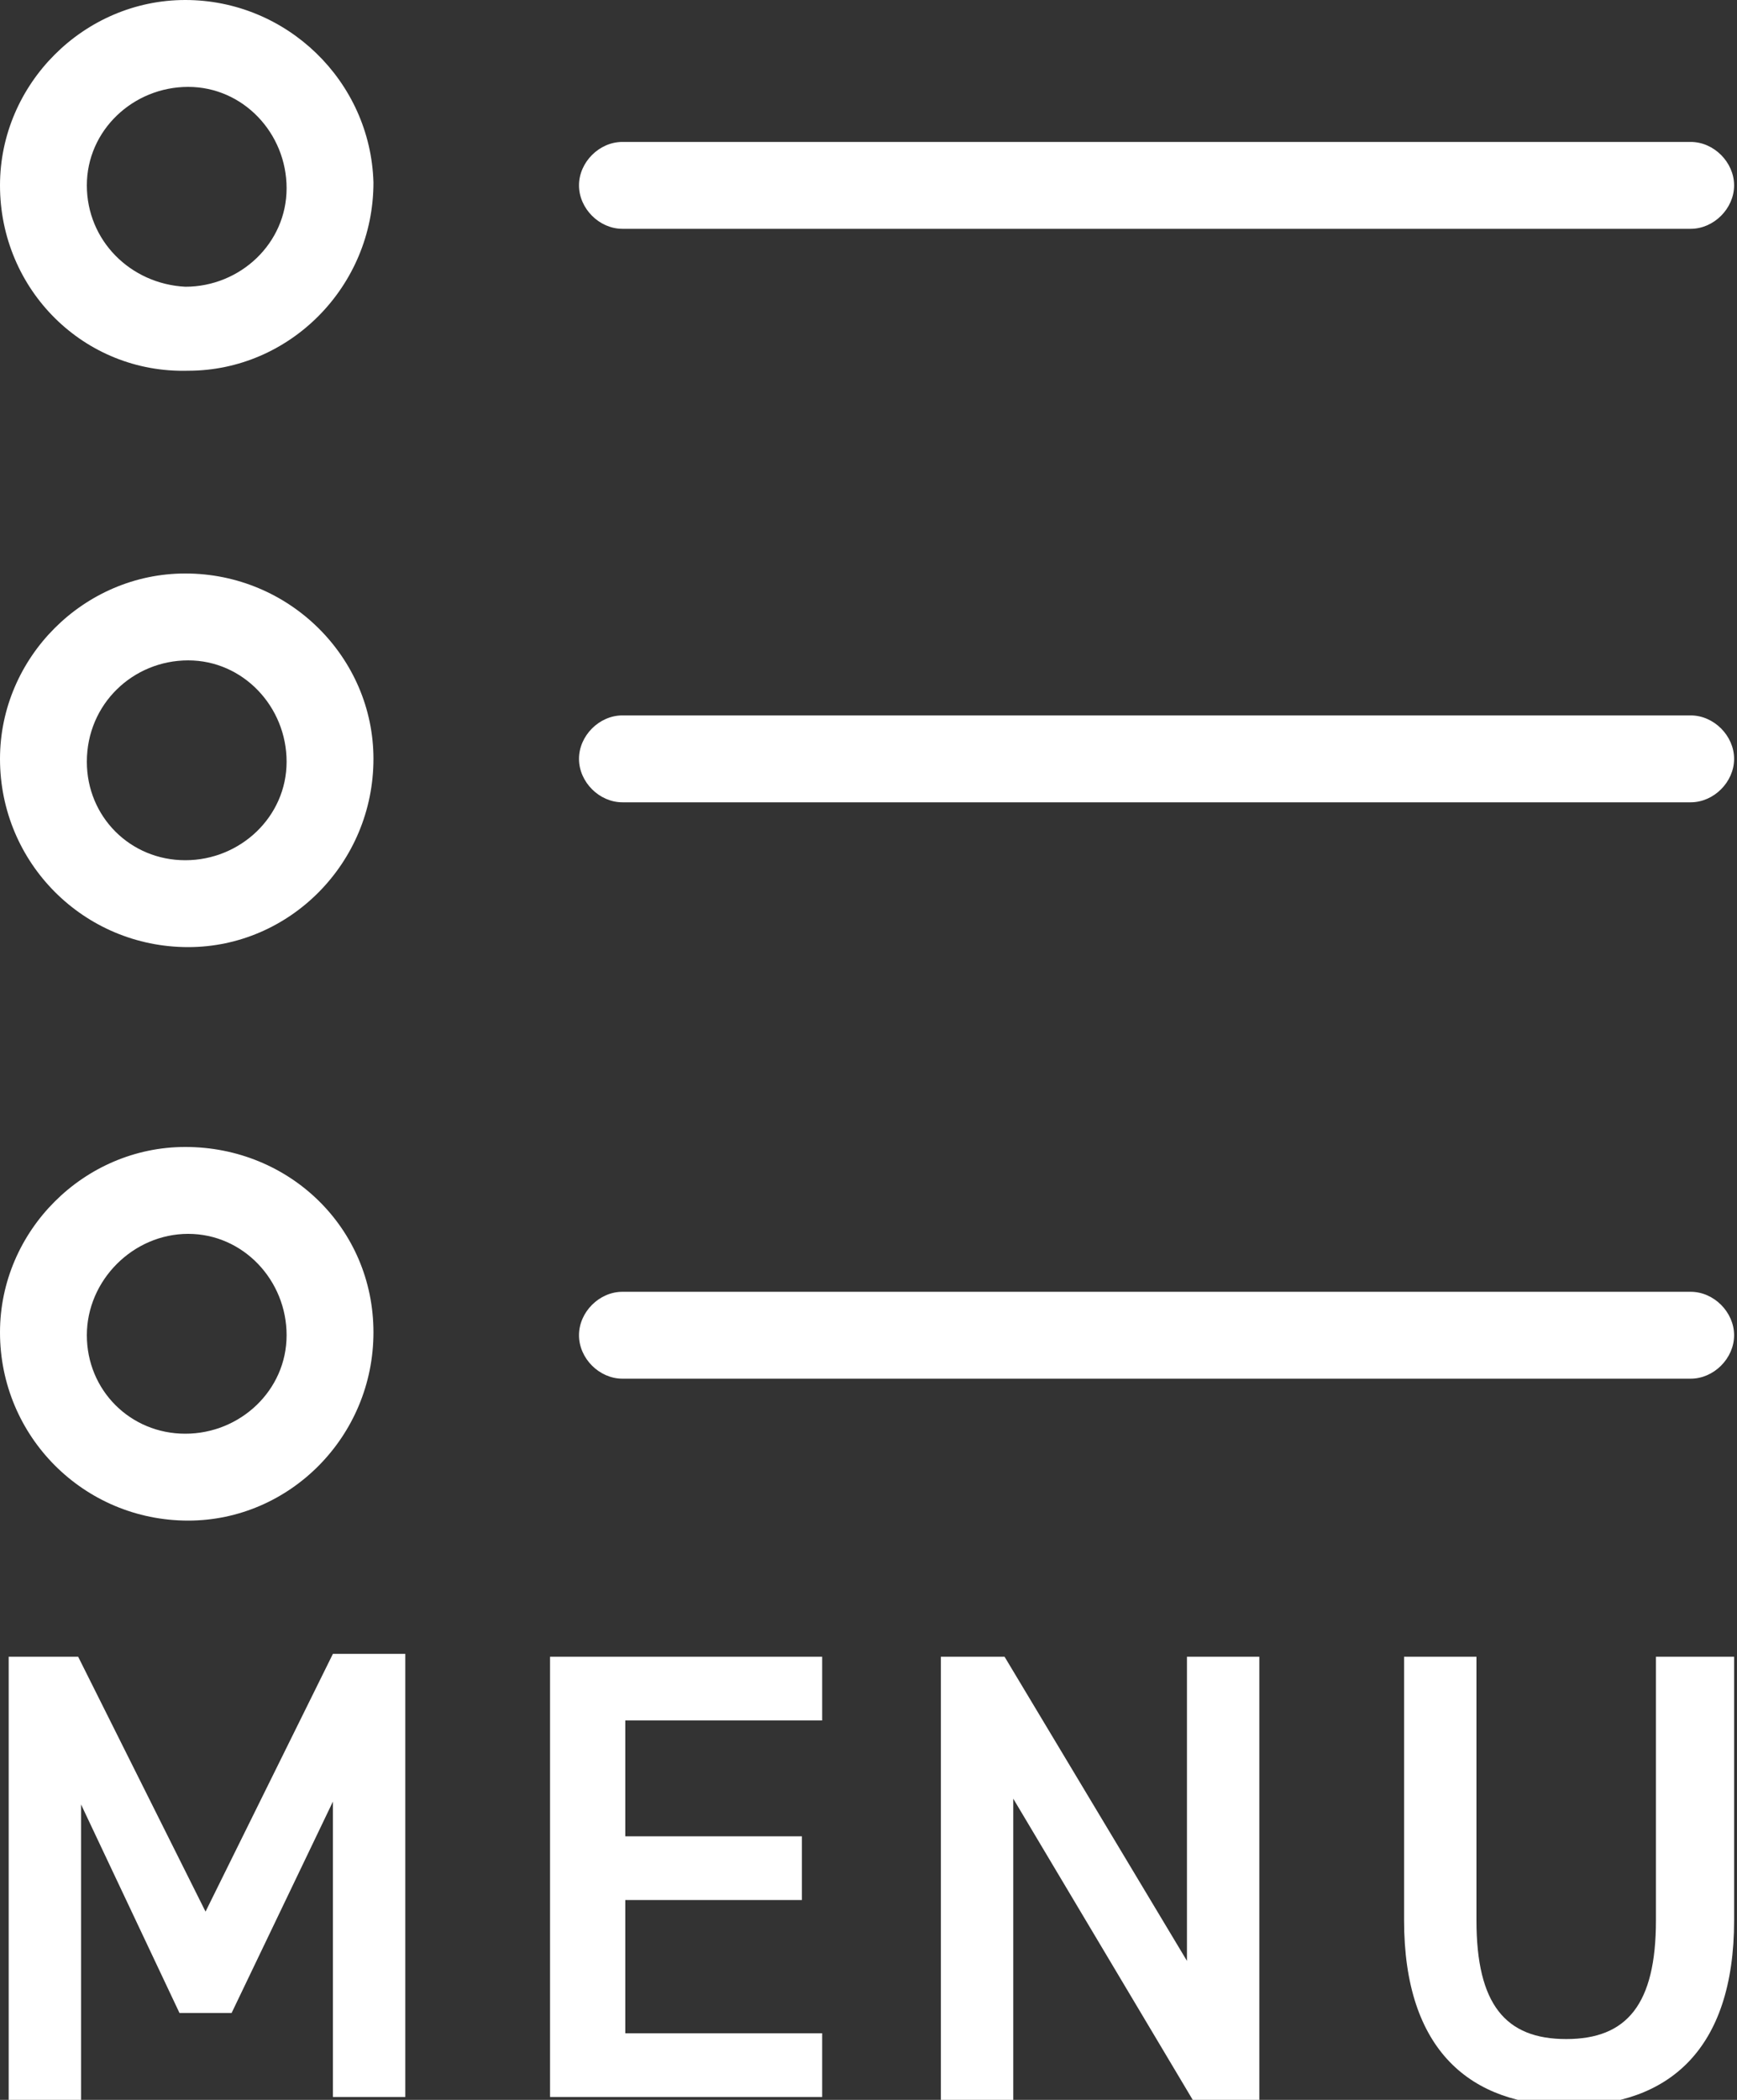 <?xml version="1.0" encoding="utf-8"?>
<!-- Generator: Adobe Illustrator 21.1.0, SVG Export Plug-In . SVG Version: 6.00 Build 0)  -->
<svg version="1.1" id="レイヤー_1" xmlns="http://www.w3.org/2000/svg" xmlns:xlink="http://www.w3.org/1999/xlink" x="0px"
	 y="0px" viewBox="0 0 60 72.5" style="enable-background:new 0 0 60 72.5;" xml:space="preserve">
<rect x="0" y="0" width="60" height="72.5" fill="#333333" stroke="none"/>
<style type="text/css">
	.st0{fill:#FFFFFF;}
</style>
<path id="icon_menu.svg" class="st0" d="M6.5,12.8c3.5,0,6.4-2.9,6.4-6.5C12.8,2.8,9.9,0,6.4,0C2.9,0,0,2.9,0,6.4
	C0,10,2.9,12.9,6.5,12.8C6.5,12.8,6.5,12.8,6.5,12.8z M6.5,3c1.9,0,3.4,1.6,3.4,3.5c0,1.9-1.6,3.4-3.5,3.4C4.5,9.8,3,8.3,3,6.4
	C3,4.5,4.6,3,6.5,3C6.5,3,6.5,3,6.5,3L6.5,3z M6.5,32.7c3.5,0,6.4-2.9,6.4-6.5c0-3.5-2.9-6.4-6.5-6.4c-3.5,0-6.4,2.9-6.4,6.4
	C0,29.8,2.9,32.7,6.5,32.7L6.5,32.7z M6.5,22.8c1.9,0,3.4,1.6,3.4,3.5c0,1.9-1.6,3.4-3.5,3.4c-1.9,0-3.4-1.5-3.4-3.4
	C3,24.3,4.6,22.8,6.5,22.8C6.5,22.8,6.5,22.8,6.5,22.8L6.5,22.8z M6.5,52.5c3.5,0,6.4-2.9,6.4-6.5s-2.9-6.4-6.5-6.4
	c-3.5,0-6.4,2.9-6.4,6.4C0,49.6,2.9,52.5,6.5,52.5L6.5,52.5z M6.5,42.6c1.9,0,3.4,1.6,3.4,3.5s-1.6,3.4-3.5,3.4
	C4.5,49.5,3,48,3,46.1C3,44.2,4.6,42.6,6.5,42.6C6.5,42.6,6.5,42.6,6.5,42.6L6.5,42.6z M21.5,7.9h36.9c0.8,0,1.5-0.7,1.5-1.5
	s-0.7-1.5-1.5-1.5H21.5c-0.8,0-1.5,0.7-1.5,1.5C20,7.2,20.7,7.9,21.5,7.9L21.5,7.9z M21.5,27.7h36.9c0.8,0,1.5-0.7,1.5-1.5
	s-0.7-1.5-1.5-1.5H21.5c-0.8,0-1.5,0.7-1.5,1.5S20.7,27.7,21.5,27.7L21.5,27.7z M21.5,47.6h36.9c0.8,0,1.5-0.7,1.5-1.5
	s-0.7-1.5-1.5-1.5H21.5c-0.8,0-1.5,0.7-1.5,1.5S20.7,47.6,21.5,47.6L21.5,47.6z"/>
<g>
	<path class="st0" d="M7.1,66l4.4-8.9H14v15.3h-2.5V62.2L8,69.5H6.2l-3.4-7.2v10.2H0.3V57.2h2.4L7.1,66z"/>
	<path class="st0" d="M28.4,57.2v2.2h-6.8v4h6.1v2.2h-6.1v4.6h6.8v2.2H19V57.2H28.4z"/>
	<path class="st0" d="M43.5,57.2v15.3h-2.3l-6.2-10.4v10.4h-2.5V57.2h2.2L41,67.7V57.2H43.5z"/>
	<path class="st0" d="M59.9,57.2v9.1c0,4.5-2.3,6.4-5.7,6.4c-3.4,0-5.7-1.9-5.7-6.4v-9.1H51v9.1c0,2.9,1,4.1,3.1,4.1
		c2.1,0,3.1-1.2,3.1-4.1v-9.1H59.9z"/>
</g>
</svg>

